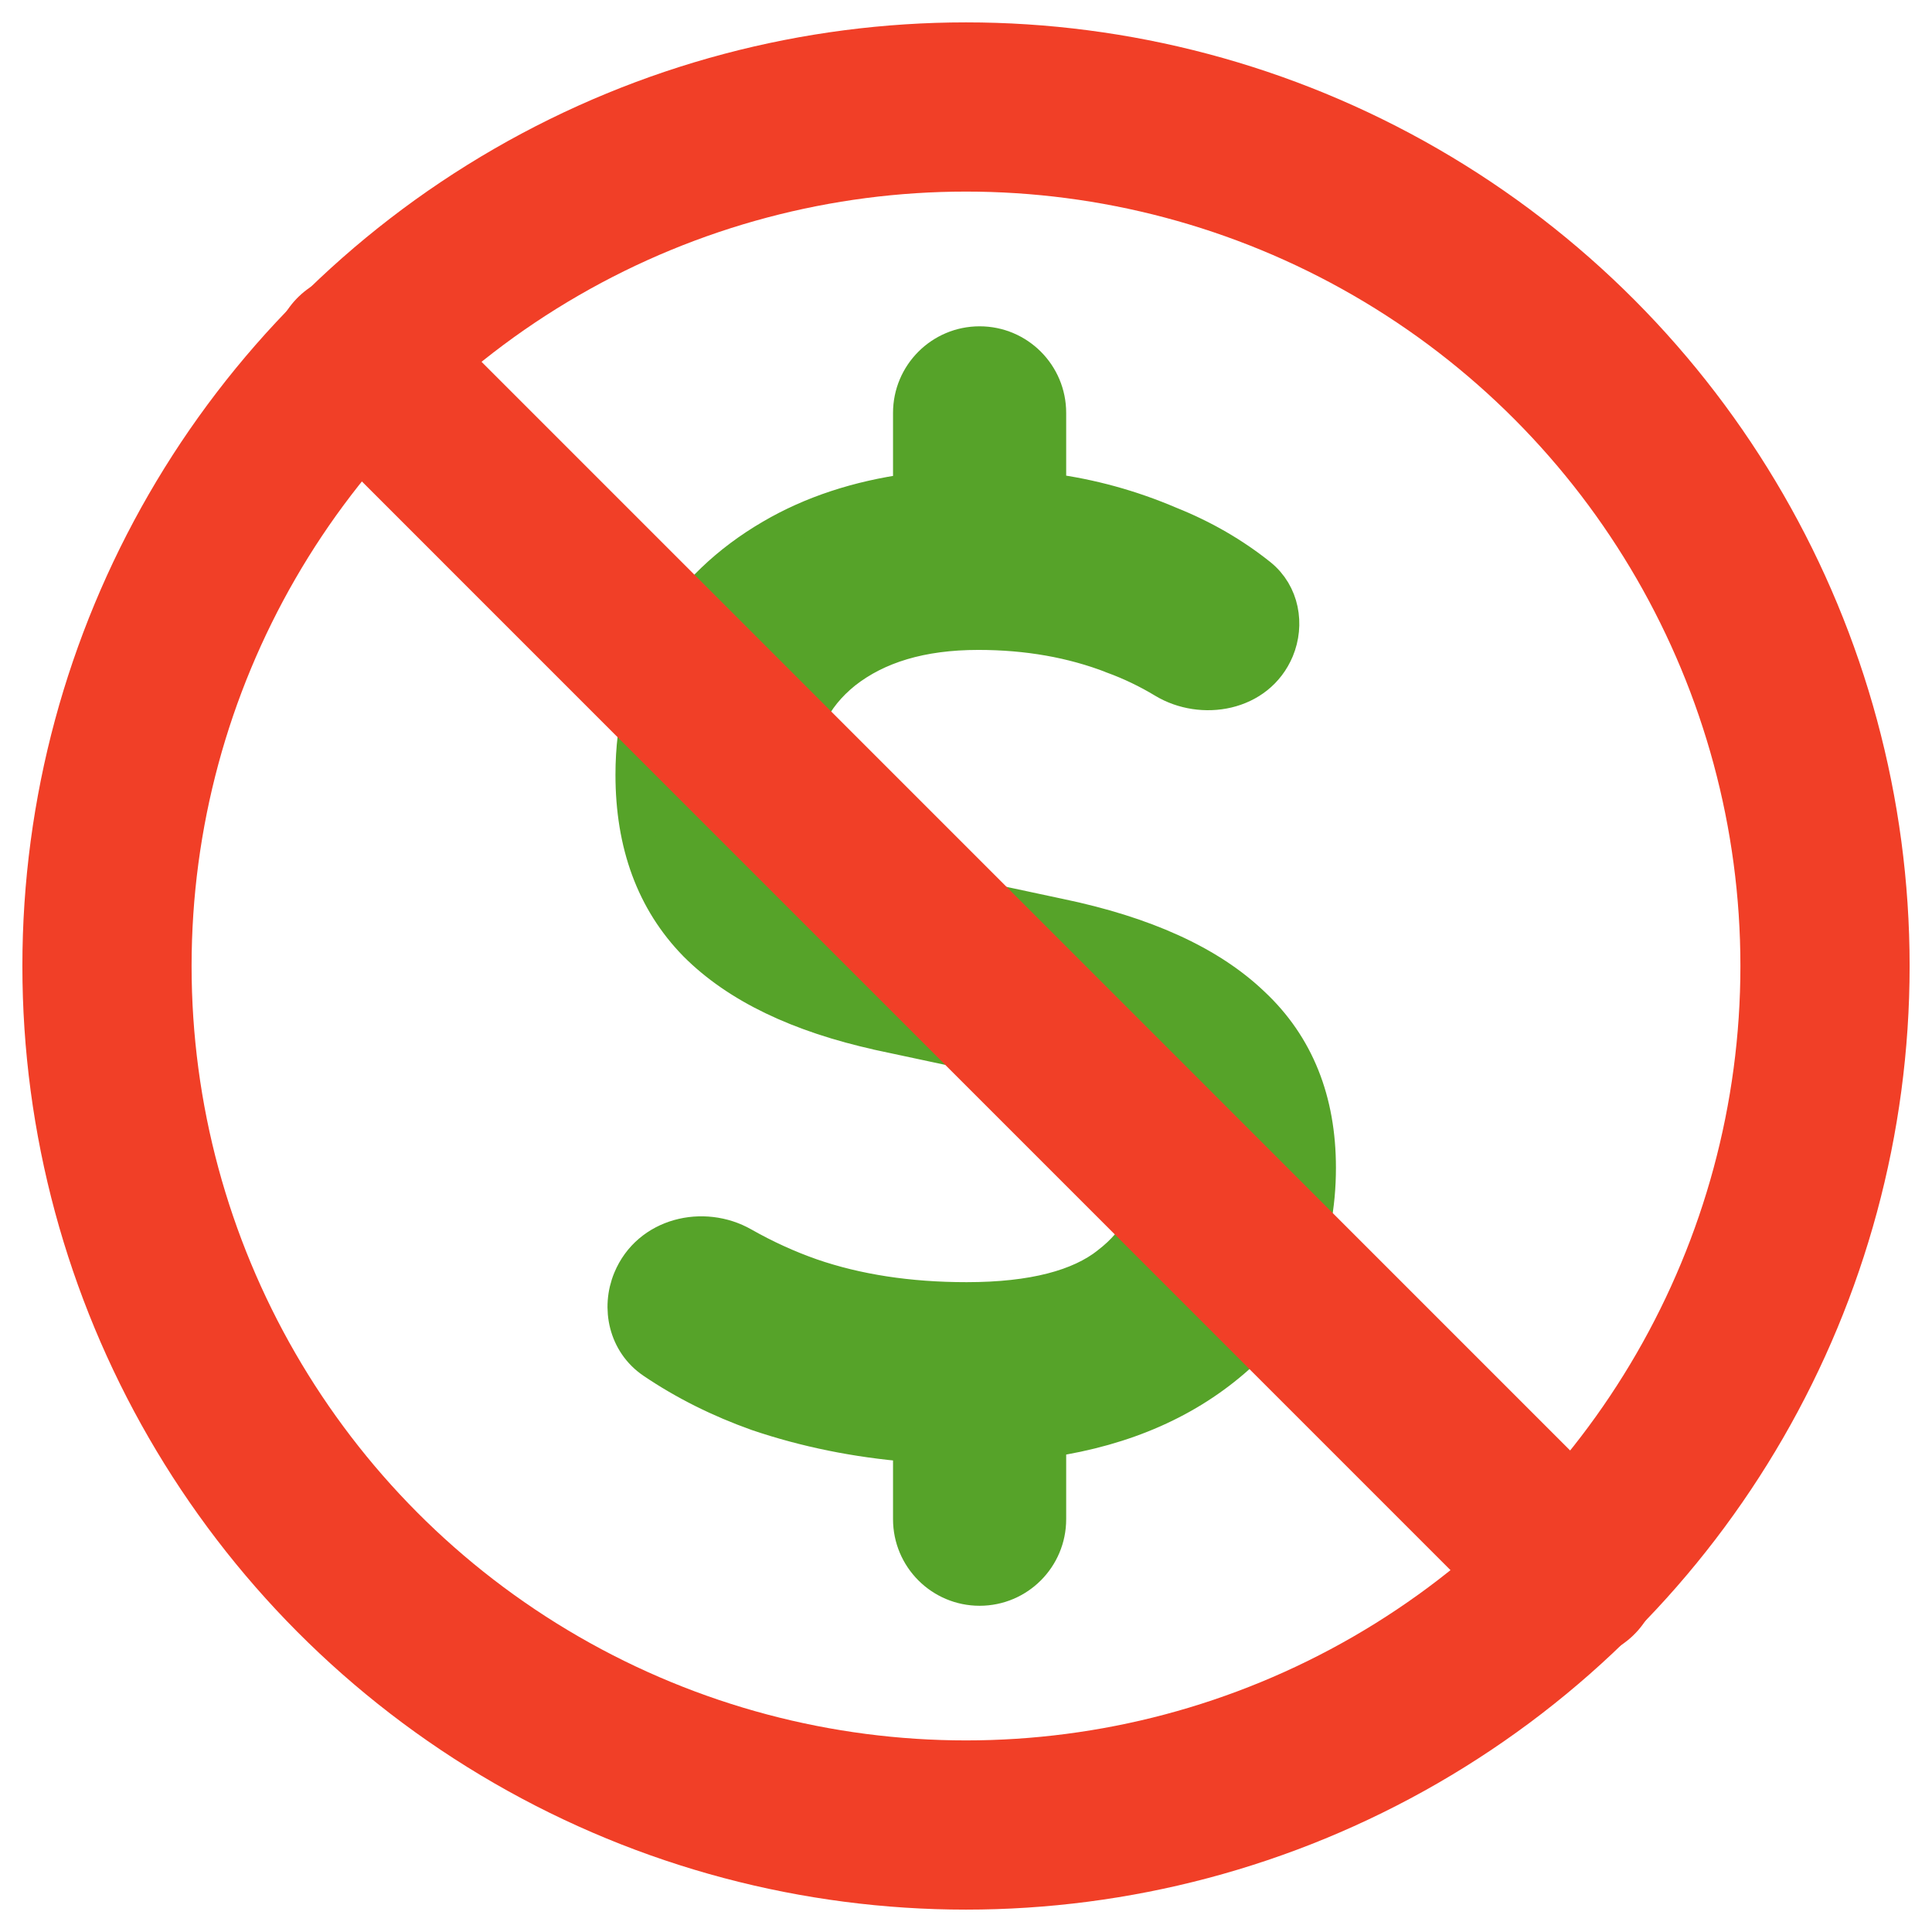 <svg viewBox="0 0 24 24" fill="none" xmlns="http://www.w3.org/2000/svg">
<path d="M9.409 17.569L9.409 17.569L9.412 17.57C10.007 17.771 10.636 17.899 11.301 17.953V18.872C11.301 19.351 11.69 19.74 12.169 19.74C12.649 19.74 13.037 19.351 13.037 18.872V17.893C13.978 17.752 14.764 17.408 15.385 16.851L15.385 16.851L15.386 16.85C16.055 16.239 16.388 15.452 16.388 14.506C16.388 13.673 16.118 12.987 15.566 12.47C15.023 11.95 14.213 11.589 13.163 11.37C13.162 11.37 13.162 11.37 13.162 11.37L11.505 11.016C10.909 10.88 10.504 10.692 10.264 10.47C10.034 10.258 9.912 9.968 9.912 9.576C9.912 9.069 10.104 8.667 10.494 8.353C10.899 8.035 11.445 7.866 12.153 7.866C12.764 7.866 13.318 7.965 13.818 8.158L13.818 8.158L13.821 8.16C14.043 8.241 14.255 8.343 14.457 8.465C14.926 8.748 15.631 8.638 15.868 8.073C15.998 7.759 15.937 7.374 15.651 7.144C15.32 6.88 14.949 6.665 14.536 6.5C14.05 6.292 13.551 6.155 13.037 6.088V5.129C13.037 4.65 12.649 4.261 12.169 4.261C11.69 4.261 11.301 4.65 11.301 5.129V6.09C10.655 6.179 10.081 6.367 9.584 6.658C9.041 6.974 8.612 7.384 8.303 7.888L8.303 7.888L8.301 7.891C8.001 8.399 7.853 8.979 7.853 9.624C7.853 10.484 8.109 11.195 8.638 11.735L8.638 11.735L8.639 11.736C9.16 12.258 9.927 12.62 10.916 12.839L10.918 12.84L12.576 13.194C12.576 13.194 12.576 13.194 12.576 13.194C13.253 13.342 13.699 13.537 13.948 13.759L13.948 13.759L13.952 13.761C14.189 13.964 14.314 14.241 14.314 14.618C14.314 15.055 14.137 15.409 13.766 15.694L13.766 15.694L13.764 15.696C13.41 15.976 12.837 16.135 12.008 16.135C11.286 16.135 10.644 16.035 10.079 15.84C9.788 15.738 9.506 15.609 9.231 15.453C8.741 15.174 8.056 15.327 7.823 15.889C7.674 16.248 7.766 16.685 8.109 16.918C8.5 17.183 8.934 17.4 9.409 17.569Z" fill="#56A329" stroke="#56A329" stroke-width="0.415"/>
<circle cx="12" cy="12" r="10.671" stroke="#F13F27" stroke-width="2.102"/>
<path d="M4.441 4.44L19.559 19.559" stroke="#F13F27" stroke-width="2.102" stroke-linecap="round"/>
</svg>
